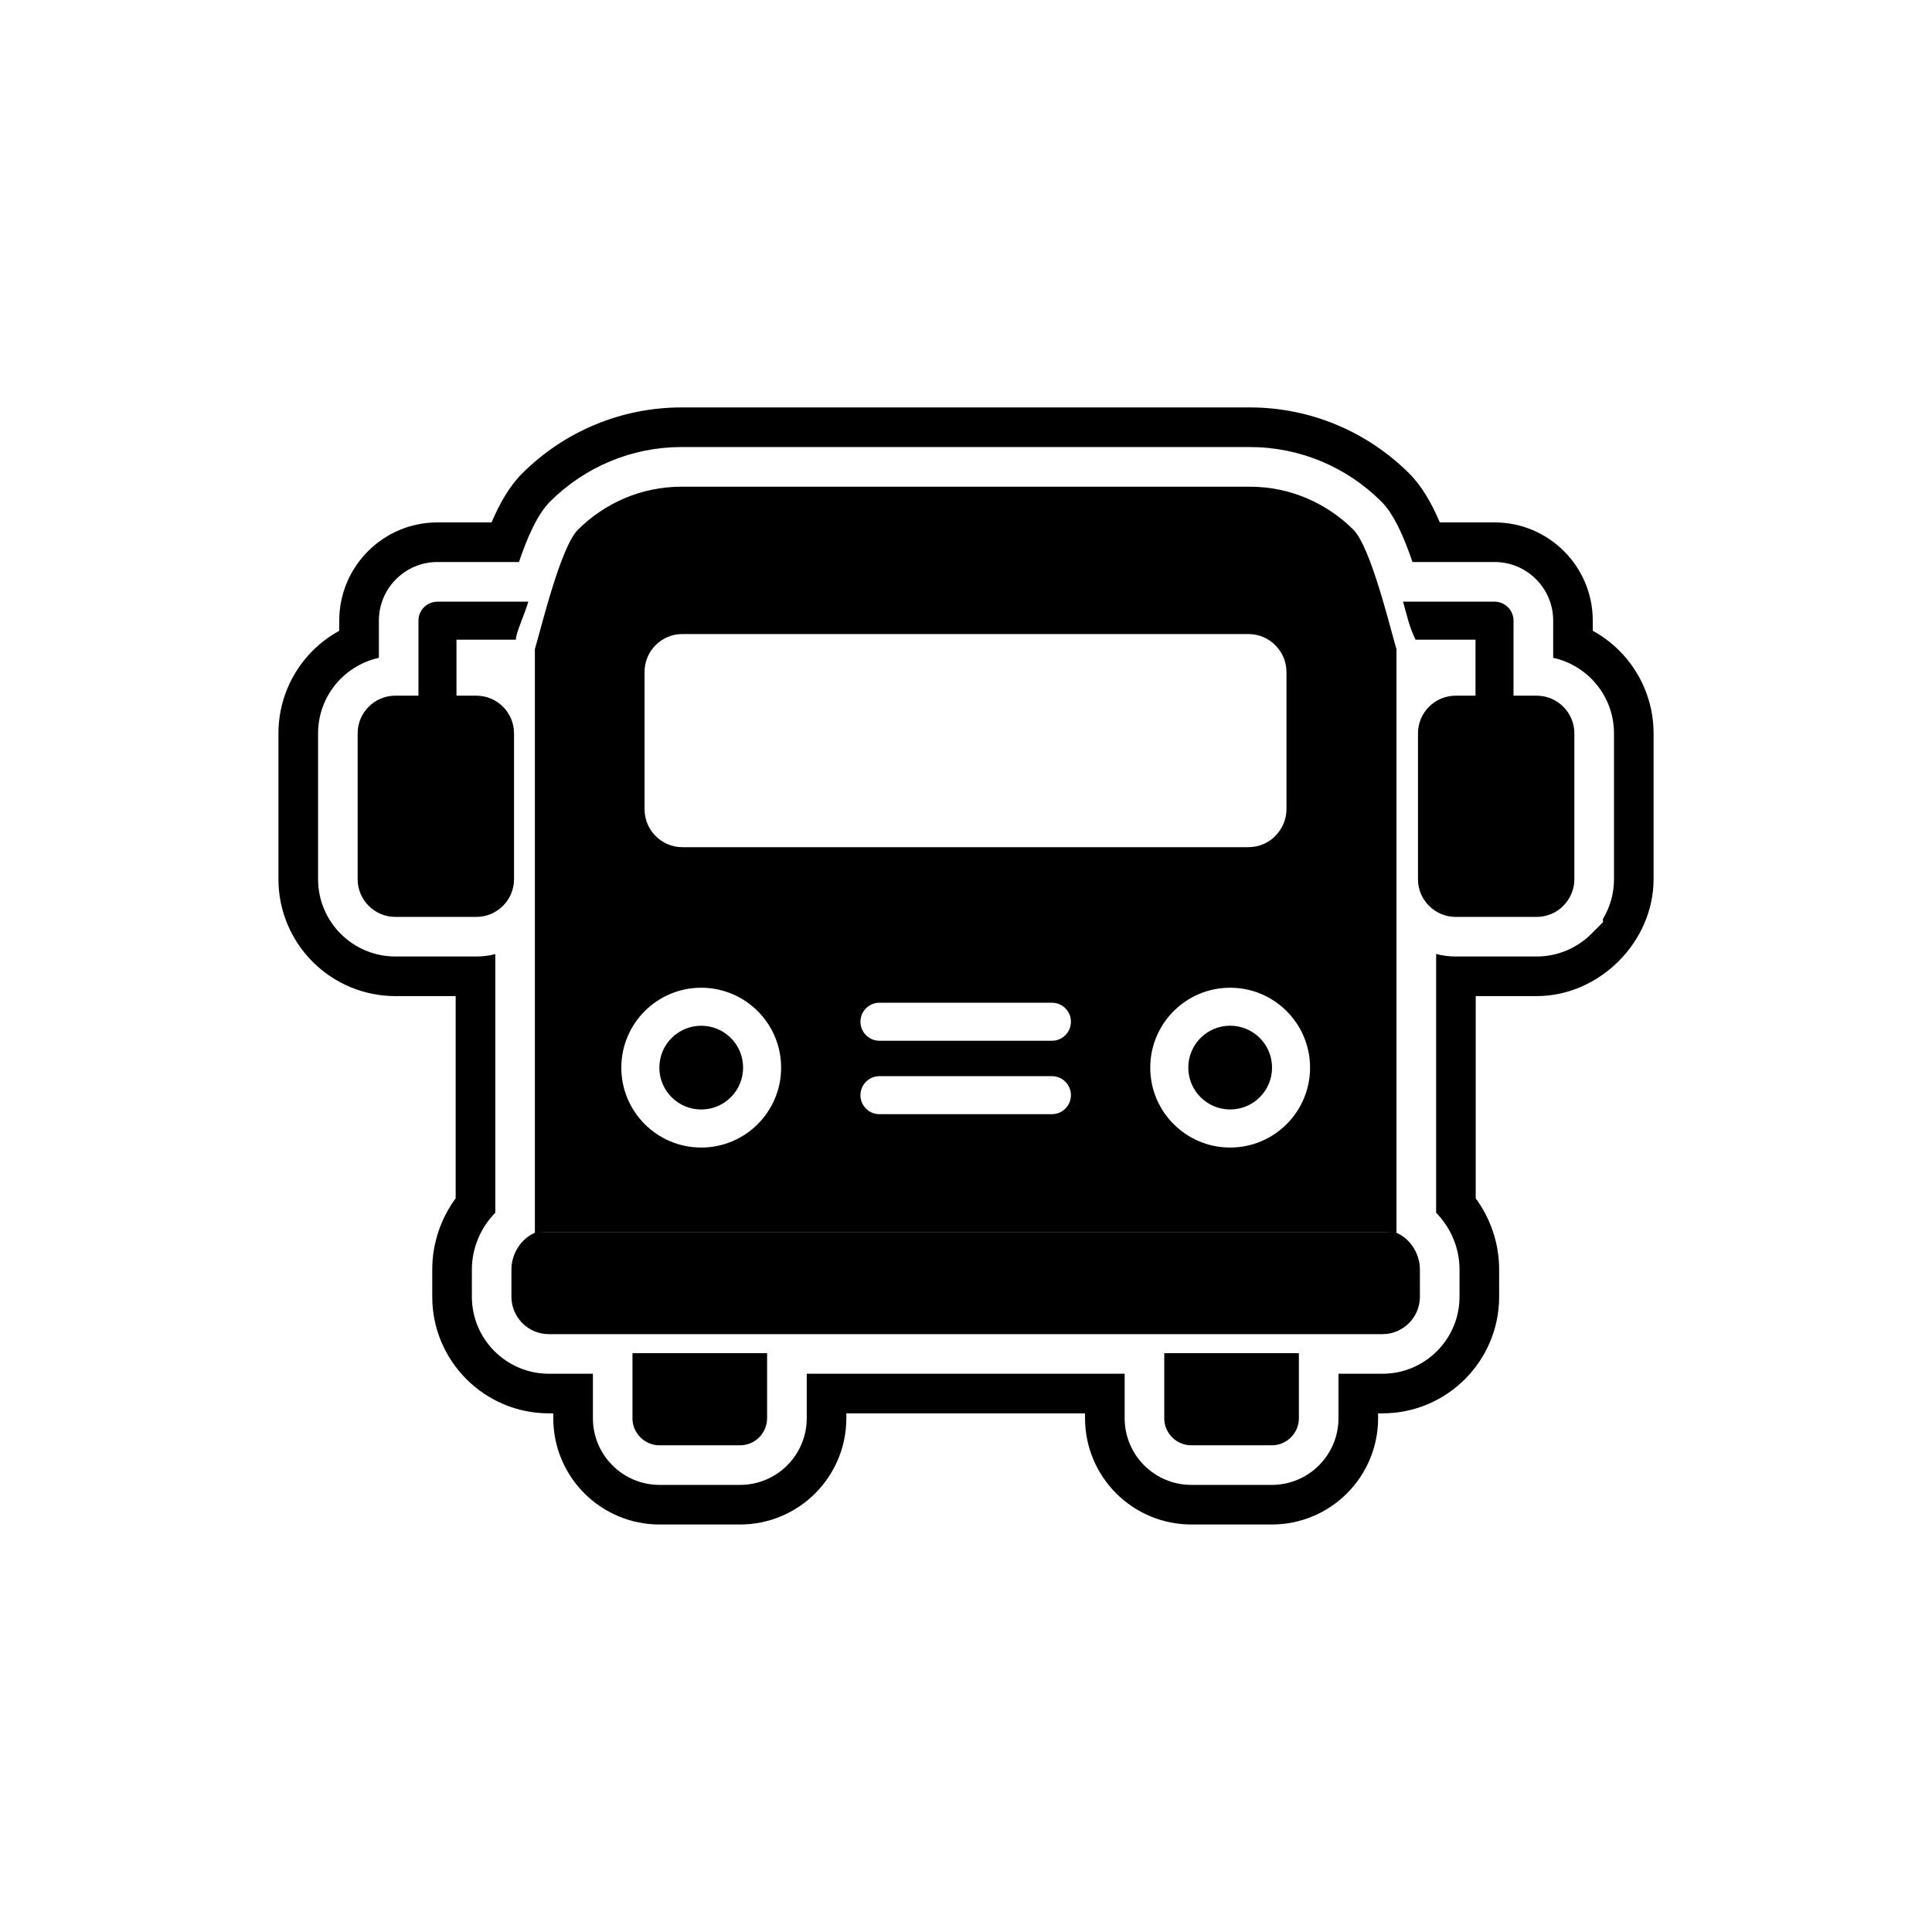 <?xml version="1.0" encoding="UTF-8"?>
<!-- The Best Svg Icon site in the world: iconSvg.co, Visit us! https://iconsvg.co -->
<svg fill="#000000" width="800px" height="800px" version="1.1" viewBox="144 144 512 512" xmlns="http://www.w3.org/2000/svg">
 <g>
  <path d="m509.21 518.55v1.328c0 7.465-2.977 14.605-8.25 19.879-5.273 5.273-12.414 8.25-19.879 8.25h-21.402c-7.465 0-14.605-2.977-19.883-8.254-5.273-5.273-8.25-12.414-8.25-19.879v-1.328h-0.094-63.07-0.094v1.328c0 7.465-2.977 14.602-8.25 19.879-5.273 5.277-12.414 8.254-19.883 8.254h-21.402c-7.465 0-14.605-2.977-19.879-8.25-5.273-5.273-8.25-12.414-8.25-19.879v-1.328h-1.184c-17.031 0-30.891-13.859-30.891-30.891v-7.269c0-6.848 2.269-13.453 6.207-18.824v-53.59h-15.988c-8.223 0-16.09-3.266-21.902-9.078s-9.078-13.68-9.078-21.902v-38.652c0-8.223 3.266-16.09 9.078-21.902 2.106-2.106 4.477-3.875 7.039-5.277v-2.691c0-14.367 11.66-26.031 26.031-26.031h14.332c2.168-5.074 4.773-9.633 8.047-12.91 11.234-11.234 26.391-17.559 42.293-17.559h150.62c15.898 0 31.055 6.324 42.293 17.559 3.273 3.273 5.883 7.836 8.047 12.91h14.5c14.367 0 26.031 11.66 26.031 26.031v2.691c2.562 1.402 4.938 3.172 7.039 5.277 5.812 5.812 9.078 13.68 9.078 21.902v38.652c0 16.59-14.309 30.98-30.98 30.98h-16.156v53.59c3.938 5.371 6.207 11.977 6.207 18.824v7.269c0 17.031-13.859 30.891-30.891 30.891h-1.184zm15.371-53.16c3.887 3.922 6.207 9.379 6.207 15v7.269c0 11.238-9.156 20.395-20.395 20.395h-11.68v11.824c0 4.684-1.871 9.148-5.176 12.457-3.309 3.309-7.777 5.176-12.457 5.176h-21.402c-4.684 0-9.152-1.871-12.457-5.176-3.305-3.309-5.176-7.773-5.176-12.457v-11.824h-10.59-63.07-10.59v11.824c0 4.68-1.871 9.148-5.176 12.457-3.309 3.309-7.777 5.176-12.457 5.176h-21.402c-4.684 0-9.152-1.871-12.457-5.176-3.309-3.309-5.176-7.777-5.176-12.457v-11.824h-11.68c-11.238 0-20.395-9.156-20.395-20.395v-7.269c0-5.617 2.324-11.078 6.207-15v-68.535c-1.625 0.41-3.312 0.625-5.019 0.625h-21.465c-5.441 0-10.633-2.16-14.48-6.004-3.844-3.844-6.004-9.039-6.004-14.48v-38.652c0-5.441 2.16-10.633 6.004-14.48 2.797-2.797 6.312-4.703 10.113-5.535v-9.855c0-8.574 6.957-15.535 15.535-15.535h21.586c2.223-6.562 4.914-12.684 8.215-15.984 9.27-9.27 21.754-14.484 34.871-14.484h150.62c13.117 0 25.602 5.219 34.871 14.484 3.301 3.301 5.988 9.418 8.215 15.984h21.754c8.574 0 15.535 6.957 15.535 15.535v9.855c3.801 0.828 7.316 2.734 10.113 5.535 3.844 3.844 6.004 9.039 6.004 14.48v38.652c0 3.75-1.031 7.379-2.93 10.531v0.875l-3.074 3.074c-3.844 3.844-9.039 6.004-14.48 6.004h-21.465c-1.766 0-3.508-0.227-5.188-0.668v68.578z" fill-rule="evenodd"/>
  <path d="m474.85 368.51h-150.04c-5.477 0-9.988-4.512-9.988-9.988v-36.504c0-5.504 4.484-9.988 9.988-9.988h150.04c5.551 0 10.078 4.523 10.078 10.074v36.324c0 2.758-1.137 5.277-2.965 7.109l0.012 0.012c-1.824 1.824-4.344 2.957-7.121 2.957zm-189.1-52.469v154.96c0.984-0.328 2.031-0.508 3.121-0.508h222.09c1.09 0 2.141 0.18 3.121 0.508v-154.96c-1.859-6.324-6.863-27.102-11.41-31.652-7.039-7.039-16.758-11.41-27.449-11.41h-150.62c-10.691 0-20.406 4.371-27.449 11.41-4.547 4.547-9.551 25.328-11.41 31.652 14.902 0 18.16 0 0 0zm86.277 118.19c0-2.781 2.254-5.039 5.039-5.039h45.703c2.781 0 5.039 2.254 5.039 5.039 0 2.781-2.254 5.039-5.039 5.039h-45.703c-2.781 0-5.039-2.254-5.039-5.039zm0-19.461c0-2.781 2.254-5.039 5.039-5.039h45.703c2.781 0 5.039 2.254 5.039 5.039 0 2.781-2.254 5.039-5.039 5.039h-45.703c-2.781 0-5.039-2.254-5.039-5.039zm83.004-2.809c3.832-3.832 9.125-6.203 14.973-6.203s11.141 2.371 14.973 6.203c3.832 3.832 6.203 9.125 6.203 14.973 0 5.848-2.371 11.141-6.203 14.973-3.832 3.832-9.125 6.203-14.973 6.203s-11.141-2.371-14.973-6.203c-3.832-3.832-6.203-9.125-6.203-14.973 0-5.848 2.371-11.141 6.203-14.973zm-125.2-6.203c5.848 0 11.141 2.371 14.973 6.203s6.203 9.125 6.203 14.973c0 5.848-2.371 11.141-6.203 14.973-3.832 3.832-9.125 6.203-14.973 6.203-5.848 0-11.141-2.371-14.973-6.203-3.832-3.832-6.203-9.125-6.203-14.973 0-5.848 2.371-11.141 6.203-14.973 3.832-3.832 9.125-6.203 14.973-6.203z" fill-rule="evenodd"/>
  <path d="m284.01 303.45h-24.078c-2.781 0-5.039 2.254-5.039 5.039v22.34c0 2.781 2.254 5.039 5.039 5.039 2.781 0 5.039-2.254 5.039-5.039v-17.305h15.734c0-1.816 2.359-6.75 3.305-10.078z"/>
  <path d="m248.77 328.36h21.465c2.75 0 5.25 1.121 7.059 2.93 1.809 1.809 2.93 4.305 2.93 7.059v38.652c0 2.75-1.121 5.25-2.93 7.059-1.809 1.809-4.305 2.93-7.059 2.93h-21.465c-2.754 0-5.25-1.121-7.059-2.93-1.809-1.809-2.93-4.305-2.93-7.059v-38.652c0-2.754 1.121-5.25 2.93-7.059 1.809-1.809 4.305-2.93 7.059-2.93z"/>
  <path d="m519.12 313.52h15.902v17.305c0 2.781 2.254 5.039 5.039 5.039 2.781 0 5.039-2.254 5.039-5.039v-22.34c0-2.781-2.254-5.039-5.039-5.039h-24.242c1.039 3.66 1.641 6.641 3.305 10.078z"/>
  <path d="m529.77 328.36h21.465c2.754 0 5.25 1.121 7.059 2.93 1.809 1.809 2.93 4.305 2.93 7.059v38.652c0 2.738-1.121 5.231-2.93 7.039v0.02c-1.809 1.809-4.305 2.93-7.059 2.93h-21.465c-2.75 0-5.25-1.121-7.059-2.93-1.809-1.809-2.93-4.305-2.93-7.059v-38.652c0-2.75 1.121-5.25 2.93-7.059 1.809-1.809 4.305-2.93 7.059-2.93z"/>
  <path d="m551.14 338.44h-21.285v38.473h21.285z"/>
  <path d="m347.29 519.88v-17.281h-35.68v17.281c0 1.957 0.805 3.738 2.102 5.035s3.082 2.102 5.035 2.102h21.402c1.953 0 3.738-0.805 5.035-2.102s2.102-3.082 2.102-5.035z" fill-rule="evenodd"/>
  <path d="m452.54 502.6v17.281c0 1.957 0.805 3.738 2.102 5.035s3.082 2.102 5.035 2.102h21.402c1.957 0 3.738-0.805 5.035-2.102s2.102-3.082 2.102-5.035v-17.281h-35.68z" fill-rule="evenodd"/>
  <path d="m462.16 434.77c2.008 2.008 4.781 3.25 7.848 3.25s5.84-1.242 7.848-3.25c2.008-2.008 3.25-4.781 3.25-7.848 0-3.066-1.242-5.84-3.25-7.848-2.008-2.008-4.781-3.25-7.848-3.25s-5.84 1.242-7.848 3.25-3.25 4.781-3.25 7.848c0 3.066 1.242 5.84 3.25 7.848z" fill-rule="evenodd"/>
  <path d="m340.93 426.93c0-3.066-1.242-5.84-3.25-7.848-2.008-2.008-4.781-3.25-7.848-3.25s-5.84 1.242-7.848 3.25c-2.008 2.008-3.25 4.781-3.25 7.848 0 3.066 1.242 5.84 3.25 7.848 2.008 2.008 4.781 3.25 7.848 3.25s5.84-1.242 7.848-3.25c2.008-2.008 3.25-4.781 3.25-7.848z" fill-rule="evenodd"/>
  <path d="m431.45 497.56h78.941c5.445 0 9.898-4.453 9.898-9.898v-7.269c0-4.356-2.852-8.582-6.777-9.898h-227.2c-3.926 1.316-6.777 5.543-6.777 9.898v7.269c0 5.445 4.453 9.898 9.898 9.898h78.941z" fill-rule="evenodd"/>
 </g>
</svg>